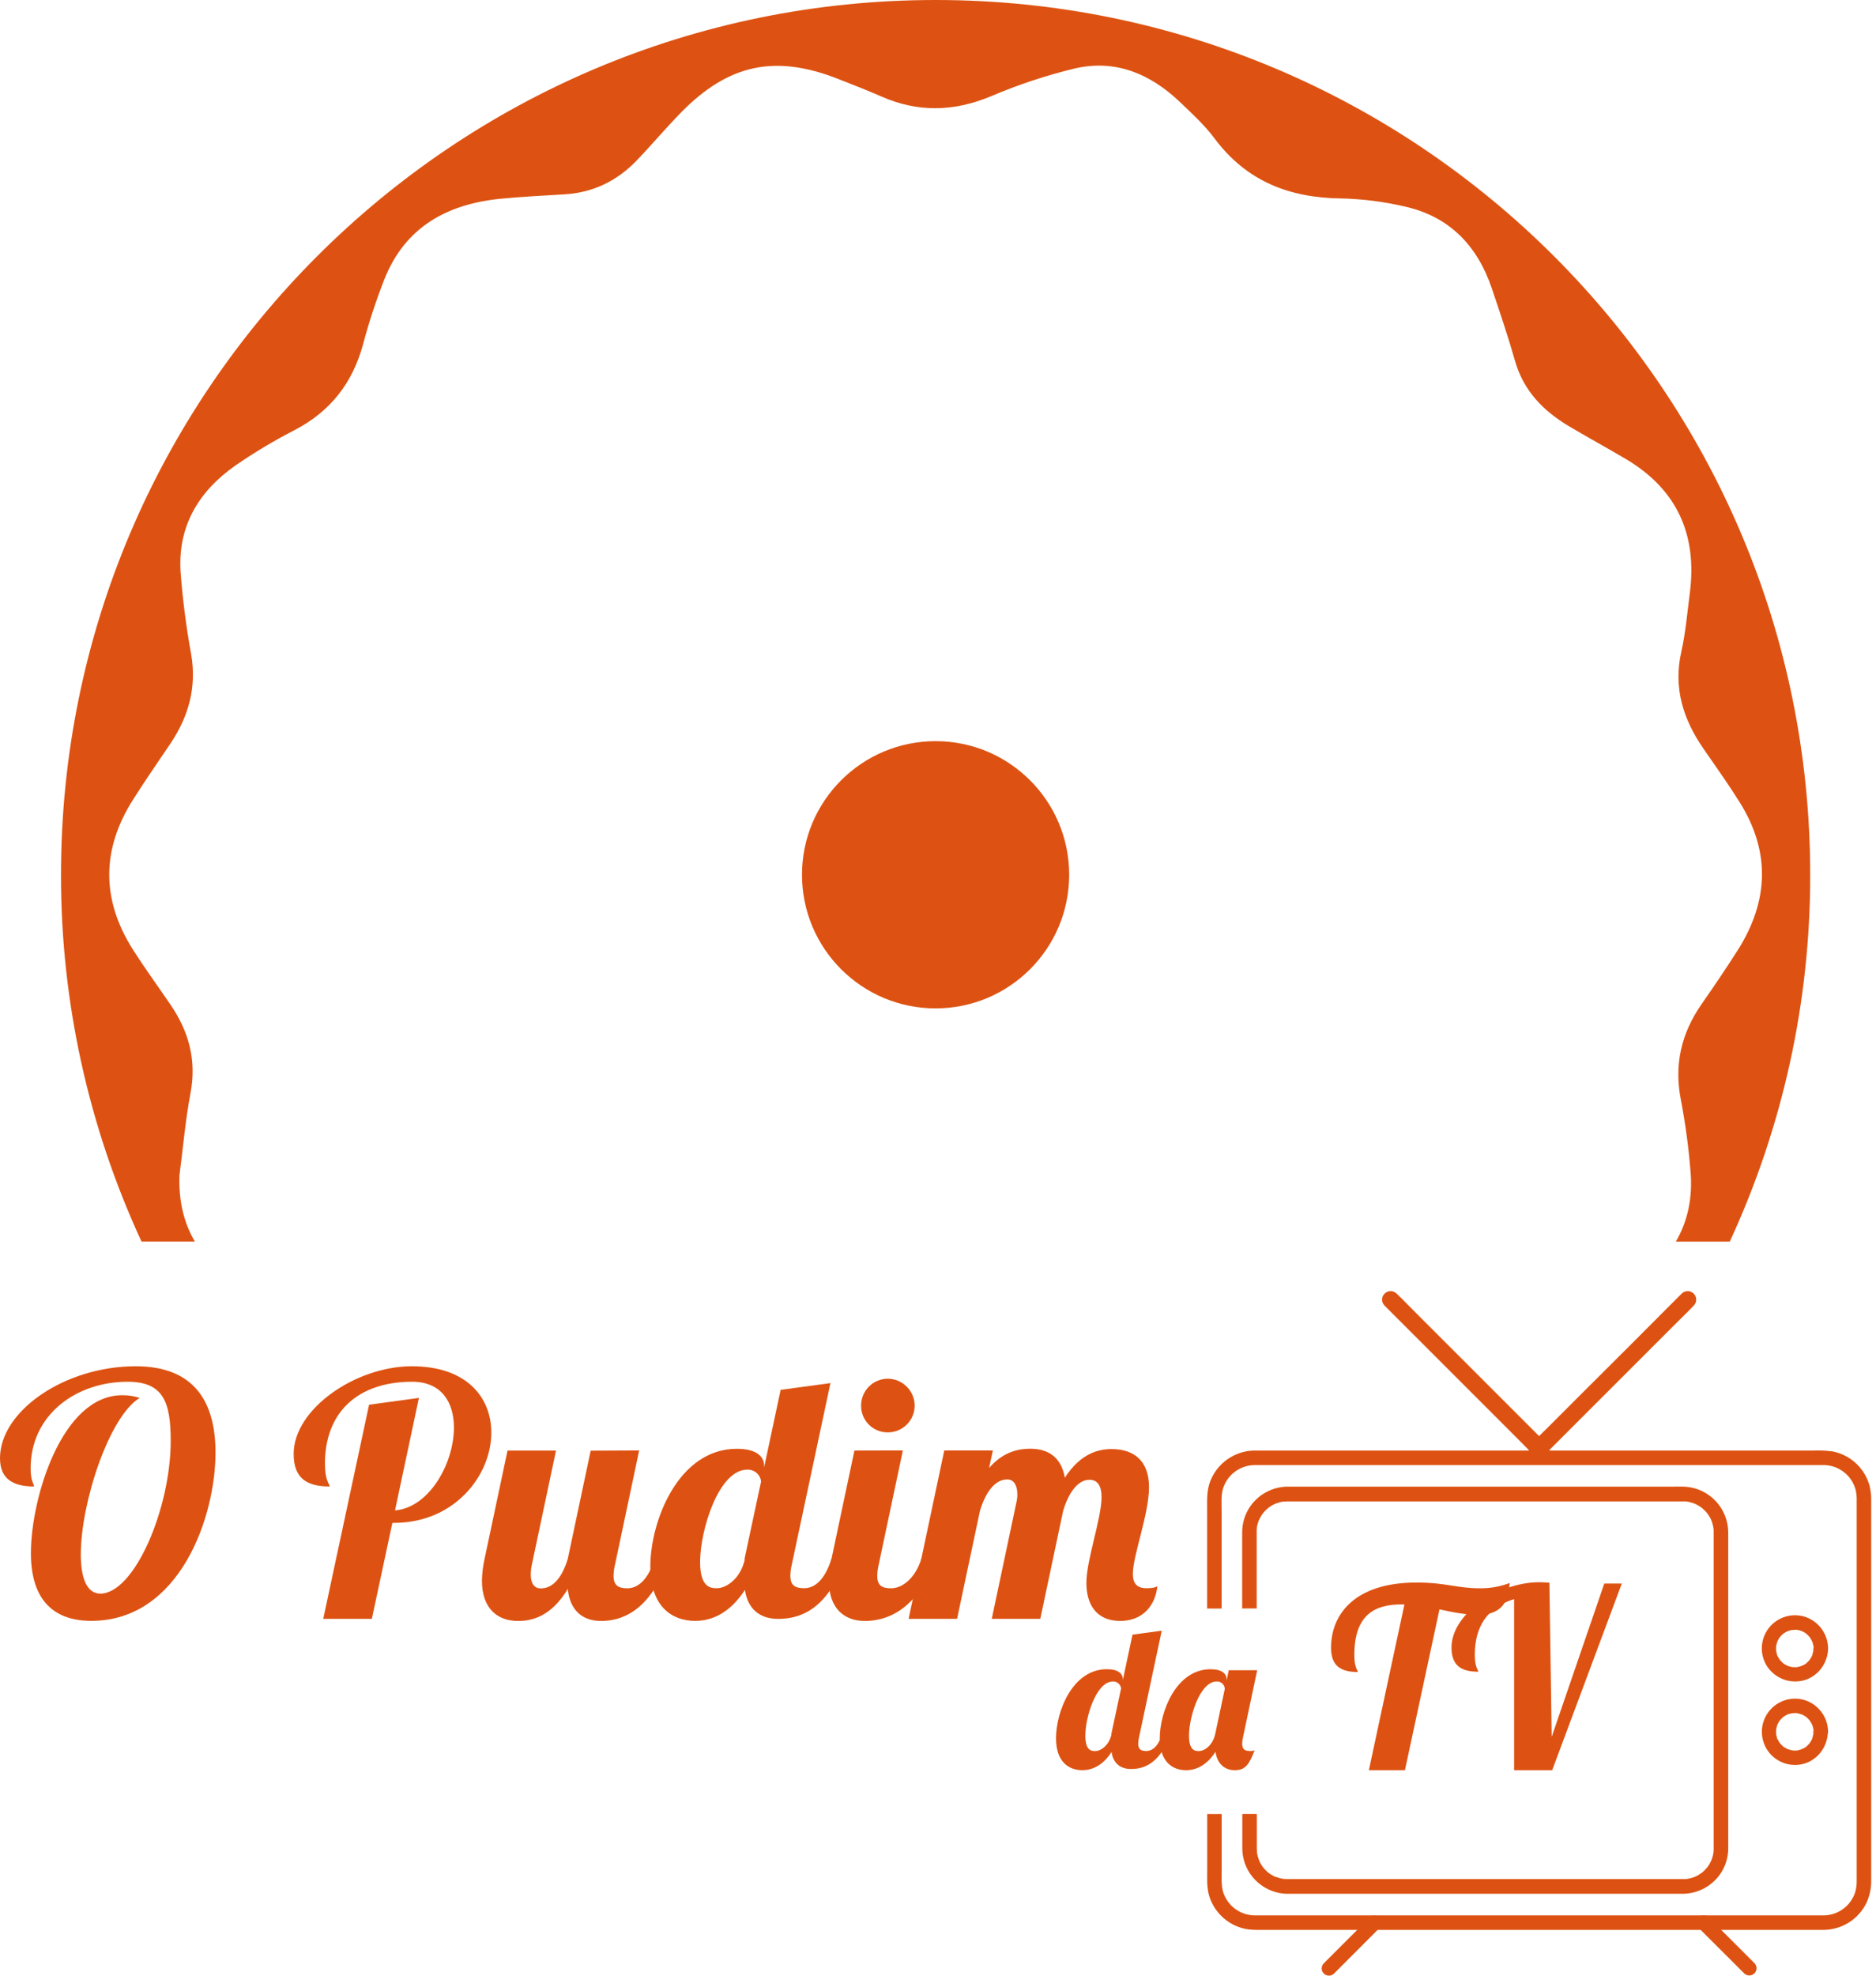 <svg width="95" height="100" viewBox="0 0 95 100" fill="none" xmlns="http://www.w3.org/2000/svg">
<g clip-path="url(#clip0)">
<path d="M9.868 62.842C9.298 61.878 9.04 60.752 9.089 59.48C9.27 58.093 9.389 56.695 9.648 55.324C9.963 53.666 9.563 52.215 8.64 50.861C8.005 49.93 7.34 49.019 6.734 48.068C5.127 45.538 5.133 42.99 6.746 40.461C7.346 39.511 7.992 38.583 8.622 37.649C9.557 36.262 9.974 34.775 9.675 33.086C9.431 31.743 9.256 30.388 9.15 29.027C8.972 26.662 10.05 24.869 11.936 23.551C12.892 22.893 13.889 22.298 14.921 21.768C16.731 20.825 17.853 19.387 18.385 17.428C18.683 16.308 19.044 15.207 19.468 14.128C20.521 11.488 22.643 10.328 25.352 10.059C26.439 9.952 27.533 9.905 28.624 9.834C30.055 9.742 31.255 9.148 32.238 8.127C32.996 7.339 33.7 6.5 34.464 5.718C36.882 3.239 39.254 2.738 42.455 4C43.184 4.287 43.916 4.57 44.633 4.885C46.487 5.698 48.305 5.655 50.179 4.874C51.553 4.288 52.973 3.817 54.425 3.466C56.482 2.988 58.249 3.735 59.743 5.156C60.361 5.745 61.001 6.332 61.508 7.012C63.115 9.165 65.28 10.012 67.901 10.044C68.99 10.068 70.073 10.205 71.133 10.453C73.392 10.953 74.81 12.431 75.542 14.588C75.957 15.813 76.37 17.04 76.725 18.282C77.159 19.796 78.164 20.807 79.465 21.582C80.405 22.139 81.366 22.663 82.304 23.217C84.924 24.759 85.961 27.063 85.569 30.045C85.44 31.025 85.36 32.018 85.143 32.979C84.726 34.82 85.236 36.412 86.269 37.905C86.891 38.805 87.527 39.694 88.105 40.619C89.677 43.137 89.558 45.649 87.982 48.119C87.394 49.04 86.781 49.944 86.156 50.842C85.134 52.319 84.765 53.909 85.124 55.695C85.347 56.866 85.507 58.048 85.603 59.236C85.732 60.636 85.457 61.828 84.865 62.844H87.595C90.286 57.025 91.676 50.69 91.668 44.279C91.668 19.823 71.838 0 47.378 0C22.918 0 3.089 19.823 3.089 44.277C3.082 50.688 4.474 57.024 7.167 62.842H9.868Z" fill="#DD5212"/>
<path d="M47.378 51.04C51.114 51.04 54.143 48.012 54.143 44.277C54.143 40.542 51.114 37.514 47.378 37.514C43.642 37.514 40.613 40.542 40.613 44.277C40.613 48.012 43.642 51.04 47.378 51.04Z" fill="#DD5212"/>
<path d="M58.83 82.538L57.679 87.938C57.654 88.043 57.64 88.15 57.639 88.258C57.639 88.538 57.769 88.628 58.049 88.628C58.44 88.628 58.709 88.248 58.86 87.748H59.282C58.711 89.378 57.81 89.539 57.269 89.539C56.728 89.539 56.369 89.239 56.289 88.678C55.989 89.138 55.519 89.599 54.807 89.599C54.127 89.599 53.476 89.178 53.476 87.988C53.476 86.637 54.307 84.488 56.049 84.488C56.619 84.488 56.859 84.708 56.859 84.998V85.038L57.35 82.738L58.83 82.538ZM56.281 87.751L56.771 85.459C56.759 85.36 56.71 85.269 56.634 85.205C56.558 85.14 56.461 85.106 56.361 85.109C55.51 85.109 54.961 86.909 54.961 87.851C54.961 88.621 55.282 88.631 55.461 88.631C55.742 88.631 56.152 88.351 56.282 87.801L56.281 87.751Z" fill="#DD5212"/>
<path d="M63.664 84.539L62.944 87.939C62.918 88.043 62.904 88.151 62.904 88.259C62.904 88.539 63.034 88.629 63.314 88.629C63.389 88.632 63.464 88.618 63.534 88.589C63.264 89.289 63.074 89.6 62.533 89.6C61.993 89.6 61.633 89.249 61.553 88.669C61.253 89.129 60.773 89.6 60.062 89.6C59.382 89.6 58.73 89.179 58.73 87.989C58.73 86.638 59.562 84.489 61.303 84.489C61.873 84.489 62.113 84.709 62.113 84.999V85.069L62.223 84.539H63.664ZM60.211 87.851C60.211 88.621 60.532 88.631 60.711 88.631C61.002 88.631 61.422 88.331 61.542 87.751L62.022 85.49C62.022 85.438 62.01 85.386 61.989 85.338C61.968 85.29 61.937 85.248 61.898 85.212C61.86 85.176 61.815 85.149 61.766 85.131C61.717 85.113 61.664 85.106 61.612 85.109C60.761 85.109 60.211 86.91 60.211 87.851Z" fill="#DD5212"/>
<path d="M85.372 75.253C85.164 75.237 84.952 75.247 84.743 75.247H65.326C65.263 75.247 65.198 75.247 65.135 75.247C64.773 75.262 64.418 75.361 64.1 75.536C63.782 75.711 63.51 75.958 63.304 76.257C63.042 76.64 62.903 77.093 62.904 77.557V81.413C63.149 81.413 63.394 81.405 63.638 81.413V77.577C63.638 77.543 63.638 77.508 63.638 77.477C63.638 77.446 63.638 77.4 63.646 77.362V77.327V77.314C63.66 77.235 63.679 77.156 63.702 77.079C63.713 77.044 63.725 77.011 63.738 76.979C63.743 76.963 63.75 76.948 63.756 76.933L63.762 76.921C63.798 76.851 63.833 76.781 63.875 76.714C63.894 76.683 63.914 76.653 63.935 76.623L63.964 76.584L63.974 76.574C64.026 76.516 64.074 76.458 64.134 76.404C64.161 76.379 64.189 76.356 64.216 76.332L64.235 76.316C64.241 76.311 64.247 76.307 64.253 76.303C64.321 76.254 64.392 76.21 64.465 76.169L64.565 76.12C64.572 76.116 64.58 76.113 64.587 76.11L64.608 76.101C64.683 76.074 64.759 76.05 64.836 76.03C64.878 76.02 64.92 76.012 64.963 76.004H64.972H65.011C65.071 75.998 65.132 75.995 65.194 75.995H85.222C85.261 75.995 85.3 75.995 85.339 75.995C85.378 75.995 85.399 75.995 85.429 76.003C85.423 76.003 85.516 76.018 85.529 76.021C85.602 76.037 85.674 76.057 85.744 76.082C85.772 76.091 85.799 76.102 85.826 76.113C85.832 76.113 85.905 76.15 85.918 76.157C85.983 76.191 86.046 76.228 86.106 76.269C86.13 76.285 86.154 76.302 86.177 76.32L86.241 76.374C86.3 76.426 86.355 76.482 86.406 76.54L86.45 76.593C86.472 76.62 86.492 76.648 86.51 76.677C86.553 76.742 86.593 76.808 86.629 76.877L86.657 76.94C86.671 76.972 86.683 77.005 86.695 77.04C86.718 77.111 86.737 77.183 86.752 77.256C86.752 77.269 86.766 77.343 86.769 77.346C86.769 77.38 86.775 77.415 86.778 77.446C86.779 77.477 86.778 77.535 86.778 77.579C86.778 77.872 86.778 78.165 86.778 78.458V92.662C86.778 92.952 86.778 93.241 86.778 93.531C86.778 93.569 86.778 93.608 86.778 93.646C86.778 93.684 86.778 93.723 86.769 93.761V93.767C86.769 93.786 86.763 93.805 86.76 93.824C86.746 93.898 86.727 93.971 86.704 94.042C86.693 94.077 86.681 94.112 86.668 94.147L86.656 94.177C86.654 94.182 86.652 94.186 86.65 94.19C86.615 94.256 86.584 94.321 86.549 94.384C86.527 94.419 86.504 94.454 86.48 94.484L86.456 94.516C86.408 94.571 86.356 94.626 86.308 94.677C86.282 94.702 86.255 94.727 86.228 94.75L86.18 94.79C86.121 94.833 86.06 94.873 85.997 94.91L85.897 94.962L85.833 94.992C85.772 95.017 85.709 95.038 85.645 95.056C85.603 95.067 85.562 95.078 85.52 95.086L85.442 95.101L85.359 95.109C85.315 95.109 85.271 95.109 85.226 95.109H65.152C65.113 95.109 65.074 95.109 65.036 95.102H64.994L64.956 95.095C64.882 95.082 64.809 95.064 64.737 95.042C64.702 95.031 64.667 95.02 64.637 95.007L64.583 95L64.57 94.993C64.5 94.957 64.43 94.922 64.363 94.88C64.332 94.861 64.302 94.841 64.272 94.82L64.234 94.792L64.223 94.782C64.165 94.729 64.107 94.682 64.053 94.621C64.028 94.594 64.005 94.566 63.981 94.539C63.976 94.534 63.971 94.528 63.966 94.522L63.942 94.49C63.9 94.43 63.861 94.368 63.826 94.304C63.806 94.268 63.788 94.23 63.769 94.192C63.769 94.189 63.769 94.186 63.769 94.182C63.763 94.167 63.751 94.139 63.75 94.134C63.724 94.064 63.702 93.993 63.684 93.921C63.674 93.879 63.666 93.837 63.658 93.795V93.788C63.658 93.773 63.652 93.736 63.651 93.73C63.645 93.665 63.644 93.6 63.644 93.535V91.815C63.399 91.815 63.155 91.808 62.91 91.815V93.54C62.908 94.006 63.047 94.461 63.31 94.845C63.514 95.142 63.784 95.388 64.099 95.563C64.413 95.738 64.765 95.838 65.124 95.854C65.194 95.854 65.263 95.854 65.332 95.854H85.222C85.586 95.851 85.944 95.762 86.267 95.595C86.59 95.428 86.87 95.188 87.084 94.894C87.368 94.501 87.52 94.028 87.517 93.543C87.517 93.268 87.517 92.993 87.517 92.718V77.567C87.515 76.983 87.293 76.42 86.896 75.992C86.499 75.563 85.955 75.299 85.372 75.253Z" fill="#DD5212"/>
<path d="M86.174 94.8C86.186 94.79 86.23 94.761 86.174 94.8V94.8Z" fill="#DD5212"/>
<path d="M94.672 75.194C94.551 74.759 94.311 74.366 93.979 74.06C93.646 73.754 93.235 73.547 92.791 73.462C92.467 73.421 92.14 73.408 91.814 73.421H63.683C63.603 73.421 63.522 73.421 63.442 73.421C62.976 73.444 62.527 73.599 62.147 73.869C61.767 74.139 61.472 74.512 61.298 74.944C61.098 75.432 61.128 75.944 61.128 76.456V81.416C61.373 81.416 61.617 81.421 61.862 81.416V76.536C61.862 76.136 61.826 75.707 61.932 75.347C62.038 75.004 62.25 74.704 62.538 74.49C62.826 74.276 63.174 74.159 63.533 74.155H91.73C91.937 74.155 92.145 74.155 92.352 74.155C92.718 74.158 93.073 74.28 93.364 74.503C93.655 74.725 93.865 75.036 93.964 75.389C94.011 75.581 94.03 75.779 94.022 75.976V95.146C94.03 95.352 94.007 95.557 93.952 95.756C93.846 96.099 93.634 96.399 93.346 96.613C93.059 96.828 92.71 96.945 92.352 96.949H63.538C63.187 96.946 62.845 96.834 62.56 96.628C62.276 96.422 62.062 96.132 61.949 95.8C61.83 95.426 61.866 94.987 61.866 94.576V91.815C61.621 91.824 61.377 91.815 61.132 91.815V94.587C61.132 95.054 61.098 95.544 61.242 95.993C61.382 96.428 61.641 96.815 61.99 97.109C62.339 97.404 62.764 97.594 63.217 97.658C63.365 97.676 63.514 97.684 63.664 97.682H92.352C92.807 97.678 93.252 97.546 93.636 97.302C94.02 97.058 94.327 96.711 94.523 96.3C94.683 95.948 94.762 95.565 94.757 95.179V75.97C94.763 75.709 94.735 75.448 94.672 75.194Z" fill="#DD5212"/>
<path d="M91.827 83.443C91.827 83.477 91.827 83.512 91.827 83.543V83.581C91.827 83.632 91.84 83.508 91.827 83.558C91.815 83.623 91.799 83.687 91.78 83.75C91.775 83.765 91.763 83.826 91.751 83.831C91.739 83.836 91.791 83.747 91.759 83.81C91.753 83.821 91.748 83.832 91.743 83.843C91.713 83.9 91.679 83.955 91.643 84.008C91.593 84.082 91.677 83.972 91.635 84.019C91.613 84.043 91.593 84.068 91.571 84.091L91.51 84.149L91.484 84.173L91.456 84.196C91.435 84.214 91.444 84.207 91.483 84.176C91.483 84.199 91.362 84.256 91.342 84.268L91.267 84.307C91.254 84.313 91.204 84.336 91.255 84.313C91.305 84.29 91.243 84.313 91.231 84.321C91.176 84.341 91.121 84.356 91.064 84.368L91.016 84.378C90.96 84.39 91.034 84.378 91.038 84.378C91.028 84.39 90.956 84.385 90.939 84.386C90.873 84.386 90.81 84.386 90.746 84.379C90.704 84.379 90.78 84.384 90.781 84.384C90.765 84.38 90.749 84.377 90.732 84.375C90.696 84.368 90.659 84.36 90.623 84.349C90.596 84.342 90.568 84.333 90.541 84.323C90.526 84.319 90.511 84.313 90.496 84.306C90.496 84.306 90.564 84.339 90.528 84.319C90.471 84.288 90.413 84.261 90.358 84.226C90.351 84.226 90.29 84.188 90.289 84.178C90.289 84.184 90.348 84.227 90.307 84.191L90.271 84.159C90.224 84.116 90.18 84.07 90.138 84.021C90.095 83.974 90.179 84.085 90.129 84.01C90.114 83.987 90.098 83.964 90.083 83.94C90.068 83.916 90.055 83.891 90.042 83.866C90.029 83.841 90.027 83.837 90.02 83.823C89.986 83.757 90.011 83.823 90.02 83.833C89.998 83.825 89.973 83.693 89.967 83.669C89.961 83.645 89.953 83.605 89.946 83.569C89.939 83.533 89.954 83.521 89.946 83.592C89.945 83.575 89.944 83.559 89.941 83.542C89.937 83.478 89.937 83.414 89.941 83.35V83.312C89.946 83.245 89.941 83.325 89.941 83.334C89.951 83.298 89.959 83.261 89.963 83.224C89.977 83.168 90 83.116 90.015 83.06C90.03 83.004 89.983 83.123 90.007 83.081C90.014 83.067 90.02 83.051 90.027 83.037C90.034 83.023 90.057 82.98 90.074 82.952C90.091 82.924 90.104 82.905 90.119 82.881C90.119 82.881 90.144 82.843 90.147 82.842C90.15 82.841 90.088 82.912 90.135 82.86C90.177 82.811 90.221 82.765 90.268 82.722C90.278 82.713 90.35 82.653 90.304 82.69C90.258 82.727 90.331 82.672 90.345 82.662C90.4 82.627 90.456 82.596 90.514 82.568C90.571 82.538 90.448 82.591 90.527 82.563L90.608 82.536C90.64 82.526 90.672 82.518 90.708 82.511L90.757 82.502C90.807 82.492 90.757 82.502 90.734 82.502C90.795 82.508 90.864 82.492 90.927 82.494H91.016C91.09 82.499 90.993 82.494 90.993 82.494C90.993 82.494 91.049 82.503 91.055 82.505C91.122 82.52 91.189 82.539 91.255 82.563C91.308 82.581 91.237 82.552 91.234 82.554C91.231 82.556 91.273 82.572 91.279 82.574C91.311 82.59 91.343 82.608 91.374 82.626C91.405 82.644 91.428 82.661 91.455 82.679C91.466 82.686 91.508 82.719 91.466 82.686C91.424 82.653 91.475 82.694 91.485 82.702C91.535 82.748 91.583 82.796 91.628 82.847C91.628 82.847 91.652 82.871 91.651 82.875C91.621 82.835 91.614 82.826 91.63 82.848L91.651 82.877C91.669 82.904 91.686 82.931 91.702 82.959C91.719 82.987 91.734 83.015 91.748 83.044C91.756 83.058 91.763 83.073 91.769 83.088C91.769 83.079 91.738 83.007 91.769 83.079C91.792 83.144 91.811 83.211 91.825 83.279C91.827 83.296 91.83 83.312 91.834 83.328C91.827 83.31 91.826 83.254 91.834 83.306C91.842 83.358 91.84 83.39 91.84 83.433C91.84 83.53 91.878 83.624 91.947 83.693C92.016 83.761 92.109 83.8 92.207 83.8C92.304 83.8 92.398 83.761 92.466 83.693C92.535 83.624 92.574 83.53 92.574 83.433C92.57 83.085 92.461 82.747 92.259 82.464C92.058 82.181 91.774 81.966 91.447 81.849C91.121 81.736 90.768 81.726 90.436 81.821C90.104 81.915 89.809 82.11 89.592 82.378C89.375 82.646 89.246 82.974 89.222 83.319C89.198 83.663 89.281 84.006 89.459 84.301C89.642 84.597 89.911 84.83 90.231 84.968C90.55 85.107 90.904 85.144 91.246 85.074C92.016 84.924 92.567 84.205 92.574 83.433C92.574 83.336 92.535 83.242 92.466 83.174C92.398 83.105 92.304 83.066 92.207 83.066C92.109 83.066 92.016 83.105 91.947 83.174C91.878 83.242 91.84 83.336 91.84 83.433L91.827 83.443Z" fill="#DD5212"/>
<path d="M91.827 87.66C91.827 87.694 91.827 87.728 91.827 87.76V87.798C91.827 87.849 91.84 87.726 91.827 87.776C91.814 87.841 91.799 87.905 91.78 87.968C91.775 87.982 91.763 88.044 91.751 88.048C91.739 88.052 91.791 87.964 91.759 88.027C91.753 88.038 91.748 88.049 91.743 88.06C91.713 88.118 91.68 88.173 91.643 88.226C91.593 88.3 91.677 88.189 91.635 88.237C91.613 88.261 91.593 88.285 91.571 88.308C91.549 88.331 91.531 88.348 91.51 88.367L91.484 88.391L91.456 88.414C91.435 88.431 91.444 88.424 91.483 88.394C91.483 88.417 91.362 88.474 91.342 88.485L91.267 88.524C91.254 88.53 91.205 88.554 91.255 88.531C91.305 88.508 91.243 88.531 91.231 88.539C91.176 88.558 91.121 88.574 91.064 88.586L91.016 88.596C90.96 88.607 91.034 88.596 91.038 88.596C91.028 88.609 90.956 88.603 90.939 88.604C90.874 88.606 90.81 88.604 90.746 88.598C90.704 88.598 90.78 88.598 90.781 88.598C90.765 88.594 90.749 88.591 90.732 88.589C90.695 88.582 90.659 88.573 90.623 88.563L90.541 88.537C90.526 88.533 90.511 88.527 90.496 88.52C90.496 88.52 90.564 88.553 90.528 88.532C90.471 88.501 90.413 88.475 90.358 88.44C90.351 88.435 90.29 88.402 90.289 88.392C90.288 88.382 90.348 88.441 90.307 88.404L90.271 88.373C90.224 88.33 90.18 88.284 90.138 88.235C90.095 88.187 90.179 88.298 90.129 88.224L90.083 88.153C90.068 88.129 90.055 88.105 90.042 88.08C90.029 88.055 90.027 88.051 90.02 88.036C89.986 87.971 90.011 88.042 90.02 88.046C89.998 88.038 89.973 87.907 89.967 87.883C89.961 87.859 89.953 87.818 89.946 87.783C89.939 87.748 89.954 87.735 89.946 87.806C89.945 87.789 89.944 87.772 89.941 87.755C89.937 87.691 89.937 87.627 89.941 87.563V87.525C89.946 87.459 89.941 87.539 89.941 87.548C89.951 87.512 89.958 87.475 89.963 87.438C89.977 87.382 90 87.329 90.015 87.274C90.03 87.219 89.983 87.337 90.007 87.294C90.014 87.28 90.02 87.265 90.027 87.251C90.042 87.222 90.057 87.194 90.074 87.166C90.091 87.138 90.104 87.118 90.119 87.095C90.128 87.082 90.137 87.069 90.147 87.056C90.147 87.056 90.088 87.126 90.135 87.074C90.177 87.026 90.221 86.98 90.268 86.936C90.278 86.926 90.35 86.867 90.304 86.903C90.258 86.939 90.331 86.885 90.345 86.876C90.4 86.84 90.456 86.806 90.514 86.776C90.571 86.747 90.448 86.799 90.527 86.776L90.608 86.749L90.708 86.725L90.757 86.715C90.807 86.705 90.757 86.715 90.734 86.715C90.795 86.722 90.865 86.705 90.927 86.707C90.957 86.707 90.986 86.707 91.016 86.713C91.09 86.713 90.993 86.713 90.993 86.713C90.993 86.713 91.049 86.723 91.055 86.724C91.122 86.74 91.189 86.759 91.255 86.782C91.308 86.801 91.238 86.772 91.235 86.773C91.25 86.778 91.265 86.786 91.279 86.794C91.311 86.81 91.343 86.827 91.374 86.846C91.405 86.865 91.428 86.88 91.455 86.898C91.466 86.906 91.508 86.939 91.466 86.905C91.424 86.871 91.475 86.914 91.485 86.922C91.535 86.968 91.583 87.016 91.628 87.067C91.628 87.067 91.652 87.091 91.651 87.094C91.621 87.055 91.614 87.046 91.63 87.068L91.651 87.097C91.669 87.124 91.686 87.151 91.702 87.178C91.719 87.206 91.734 87.235 91.748 87.263C91.748 87.263 91.77 87.305 91.769 87.307C91.768 87.309 91.738 87.227 91.769 87.299C91.792 87.364 91.811 87.431 91.825 87.499C91.827 87.516 91.83 87.533 91.834 87.549C91.827 87.531 91.826 87.475 91.834 87.526C91.842 87.577 91.84 87.611 91.84 87.654C91.84 87.751 91.878 87.845 91.947 87.914C92.016 87.983 92.109 88.021 92.207 88.021C92.304 88.021 92.398 87.983 92.466 87.914C92.535 87.845 92.574 87.751 92.574 87.654C92.571 87.307 92.461 86.968 92.259 86.685C92.058 86.402 91.774 86.187 91.447 86.07C91.127 85.96 90.782 85.949 90.456 86.038C90.13 86.127 89.839 86.313 89.62 86.57C89.394 86.836 89.256 87.166 89.226 87.513C89.197 87.861 89.276 88.209 89.453 88.51C89.631 88.81 89.897 89.048 90.216 89.189C90.535 89.331 90.891 89.37 91.233 89.3C92.003 89.15 92.554 88.431 92.561 87.659C92.561 87.562 92.522 87.469 92.453 87.4C92.385 87.331 92.291 87.292 92.194 87.292C92.097 87.292 92.003 87.331 91.934 87.4C91.865 87.469 91.827 87.562 91.827 87.659V87.66Z" fill="#DD5212"/>
<path d="M69.355 97.056L68.57 97.84L67.321 99.09L67.035 99.375C66.967 99.444 66.929 99.537 66.929 99.634C66.93 99.731 66.968 99.823 67.037 99.892C67.105 99.96 67.198 99.999 67.295 99.999C67.392 100 67.485 99.962 67.554 99.894L68.338 99.11L69.584 97.861L69.87 97.575C69.933 97.505 69.968 97.414 69.966 97.319C69.964 97.225 69.925 97.135 69.859 97.068C69.792 97.001 69.702 96.962 69.607 96.96C69.513 96.958 69.421 96.992 69.351 97.056H69.355Z" fill="#DD5212"/>
<path d="M86.015 97.575L86.799 98.359L88.05 99.608L88.336 99.894C88.406 99.958 88.497 99.992 88.592 99.99C88.686 99.988 88.776 99.949 88.843 99.882C88.91 99.815 88.948 99.725 88.95 99.631C88.952 99.536 88.918 99.445 88.854 99.375L88.07 98.591L86.82 97.342L86.534 97.056C86.465 96.988 86.372 96.95 86.275 96.951C86.178 96.951 86.086 96.99 86.017 97.058C85.949 97.127 85.91 97.219 85.91 97.316C85.909 97.413 85.947 97.506 86.015 97.575Z" fill="#DD5212"/>
<path d="M70.112 66.083L70.87 66.842L72.691 68.662L74.892 70.862L76.792 72.762C77.1 73.07 77.403 73.387 77.718 73.687C77.722 73.691 77.727 73.695 77.731 73.7C77.812 73.779 77.921 73.824 78.035 73.823C78.148 73.823 78.257 73.778 78.338 73.698C78.418 73.617 78.463 73.508 78.464 73.395C78.465 73.281 78.42 73.172 78.341 73.091L77.582 72.332L75.761 70.512L73.561 68.312L71.66 66.412C71.352 66.104 71.05 65.787 70.735 65.487L70.722 65.474C70.641 65.394 70.531 65.35 70.418 65.35C70.304 65.35 70.195 65.396 70.115 65.476C70.034 65.556 69.989 65.665 69.988 65.779C69.988 65.892 70.032 66.002 70.112 66.083Z" fill="#DD5212"/>
<path d="M85.163 65.474L84.404 66.232L82.588 68.053L80.387 70.247L78.487 72.147C78.179 72.455 77.862 72.757 77.561 73.073L77.547 73.086C77.468 73.167 77.424 73.276 77.424 73.39C77.425 73.503 77.47 73.612 77.551 73.692C77.631 73.773 77.74 73.818 77.854 73.819C77.968 73.819 78.077 73.775 78.158 73.695L78.916 72.937L80.737 71.116L82.932 68.922L84.833 67.022C85.141 66.714 85.458 66.412 85.759 66.096L85.772 66.083C85.851 66.002 85.896 65.892 85.895 65.779C85.894 65.665 85.849 65.556 85.769 65.476C85.688 65.396 85.579 65.35 85.466 65.35C85.352 65.35 85.243 65.394 85.162 65.474H85.163Z" fill="#DD5212"/>
<path d="M72.895 81.458L71.145 89.6H69.319L71.12 81.208H70.968C69.623 81.208 68.583 81.727 68.583 83.768C68.583 84.415 68.748 84.516 68.761 84.63C67.886 84.63 67.404 84.314 67.404 83.401C67.404 81.715 68.596 80.101 71.729 80.101C73.262 80.101 73.73 80.392 74.975 80.392C75.477 80.394 75.976 80.304 76.445 80.126C76.42 81.226 75.875 81.736 74.861 81.736C74.239 81.737 73.579 81.61 72.895 81.458Z" fill="#DD5212"/>
<path d="M78.577 87.911L81.24 80.153H82.127L78.602 89.6H76.674V80.938C75.292 81.37 74.684 82.358 74.684 83.753C74.684 84.399 74.848 84.501 74.861 84.615C73.987 84.615 73.504 84.298 73.504 83.385C73.504 81.699 75.837 80.085 77.956 80.085C78.132 80.085 78.298 80.098 78.462 80.11L78.577 87.911Z" fill="#DD5212"/>
<path d="M4.092 78.683C4.092 79.842 4.382 80.661 5.081 80.661C6.804 80.661 8.645 76.361 8.645 72.921C8.645 70.943 8.253 69.938 6.463 69.938C3.854 69.938 1.551 71.609 1.551 74.319C1.551 74.984 1.722 75.103 1.722 75.239C0.648 75.239 0 74.847 0 73.807C0 71.421 3.274 69.154 6.872 69.154C9.856 69.154 10.913 70.978 10.913 73.518C10.913 76.808 9.089 82.041 4.621 82.041C2.831 82.041 1.565 81.1 1.565 78.615C1.565 75.853 3.117 70.62 6.187 70.62C6.488 70.616 6.787 70.662 7.073 70.756C5.525 71.694 4.092 76.058 4.092 78.683Z" fill="#DD5212"/>
<path d="M21.214 70.756L20.003 76.45C21.726 76.313 22.987 74.08 22.987 72.256C22.987 70.995 22.373 69.938 20.873 69.938C18.11 69.938 16.456 71.489 16.456 74.08C16.456 74.95 16.678 75.086 16.695 75.239C15.518 75.239 14.871 74.813 14.871 73.586C14.871 71.319 18.008 69.154 20.856 69.154C23.657 69.154 24.88 70.754 24.88 72.512C24.88 74.677 23.021 77.081 19.953 77.081H19.87L18.83 81.939H16.369L18.69 71.1L21.214 70.756Z" fill="#DD5212"/>
<path d="M32.367 73.415L31.14 79.215C31.095 79.394 31.072 79.577 31.071 79.761C31.071 80.238 31.293 80.392 31.771 80.392C32.436 80.392 32.896 79.744 33.152 78.892H33.868C32.896 81.671 31.362 82.046 30.442 82.046C29.469 82.046 28.855 81.484 28.753 80.427C27.901 81.827 26.945 82.046 26.229 82.046C25.206 82.046 24.405 81.433 24.405 80C24.413 79.627 24.459 79.256 24.541 78.892L25.701 73.42H28.156L26.928 79.22C26.896 79.377 26.878 79.537 26.878 79.698C26.878 80.09 27.014 80.398 27.389 80.398C28.054 80.398 28.497 79.75 28.753 78.898L29.912 73.426L32.367 73.415Z" fill="#DD5212"/>
<path d="M42.054 70.006L40.092 79.211C40.048 79.39 40.026 79.573 40.024 79.757C40.024 80.234 40.246 80.388 40.724 80.388C41.389 80.388 41.85 79.74 42.106 78.888H42.822C41.85 81.667 40.315 81.94 39.394 81.94C38.473 81.94 37.859 81.429 37.724 80.474C37.211 81.258 36.41 82.042 35.2 82.042C34.039 82.042 32.932 81.326 32.932 79.298C32.932 76.998 34.346 73.331 37.314 73.331C38.286 73.331 38.696 73.706 38.696 74.201V74.269L39.531 70.348L42.054 70.006ZM37.706 78.887L38.541 74.987C38.522 74.817 38.439 74.66 38.309 74.549C38.179 74.438 38.011 74.38 37.84 74.387C36.391 74.387 35.453 77.456 35.453 79.058C35.453 80.371 35.999 80.388 36.306 80.388C36.783 80.388 37.482 79.91 37.706 78.973L37.706 78.887Z" fill="#DD5212"/>
<path d="M45.721 73.415L44.493 79.215C44.449 79.394 44.426 79.577 44.424 79.761C44.424 80.238 44.646 80.392 45.124 80.392C45.79 80.392 46.404 79.744 46.659 78.892H47.378C46.406 81.671 44.717 82.046 43.797 82.046C42.774 82.046 41.973 81.433 41.973 80C41.981 79.627 42.027 79.256 42.109 78.892L43.268 73.42L45.721 73.415ZM44.953 69.784C45.315 69.785 45.661 69.929 45.917 70.185C46.173 70.44 46.317 70.787 46.318 71.148C46.318 71.327 46.282 71.503 46.213 71.668C46.144 71.833 46.044 71.982 45.917 72.108C45.79 72.234 45.64 72.333 45.474 72.4C45.309 72.468 45.132 72.501 44.953 72.5C44.776 72.501 44.601 72.467 44.437 72.4C44.273 72.332 44.124 72.233 43.998 72.108C43.873 71.983 43.774 71.834 43.706 71.67C43.639 71.506 43.605 71.33 43.606 71.153C43.604 70.975 43.638 70.798 43.704 70.632C43.771 70.466 43.87 70.316 43.995 70.189C44.12 70.061 44.269 69.96 44.434 69.891C44.598 69.821 44.775 69.785 44.953 69.784Z" fill="#DD5212"/>
<path d="M55.168 74.9C54.554 74.9 54.093 75.615 53.838 76.468L52.68 81.939H50.223L51.467 76.058C51.502 75.918 51.519 75.775 51.518 75.631C51.518 75.256 51.382 74.882 51.007 74.882C50.342 74.882 49.882 75.614 49.626 76.467L48.466 81.939H46.011L47.818 73.415H50.279L50.087 74.3C50.802 73.482 51.57 73.328 52.166 73.328C53.067 73.328 53.736 73.737 53.923 74.794C54.741 73.533 55.663 73.345 56.294 73.345C57.385 73.345 58.186 73.908 58.186 75.272C58.186 76.652 57.367 78.715 57.367 79.672C57.367 80.098 57.538 80.388 58.05 80.388C58.339 80.388 58.51 80.354 58.612 80.288C58.459 81.516 57.64 82.044 56.737 82.044C55.423 82.044 55.014 81.089 55.014 80.118C55.014 78.959 55.782 76.862 55.782 75.771C55.781 75.205 55.58 74.9 55.168 74.9Z" fill="#DD5212"/>
</g>
<defs>
<clipPath id="clip0">
<rect width="94.757" height="100" fill="white"/>
</clipPath>
</defs>
</svg>
